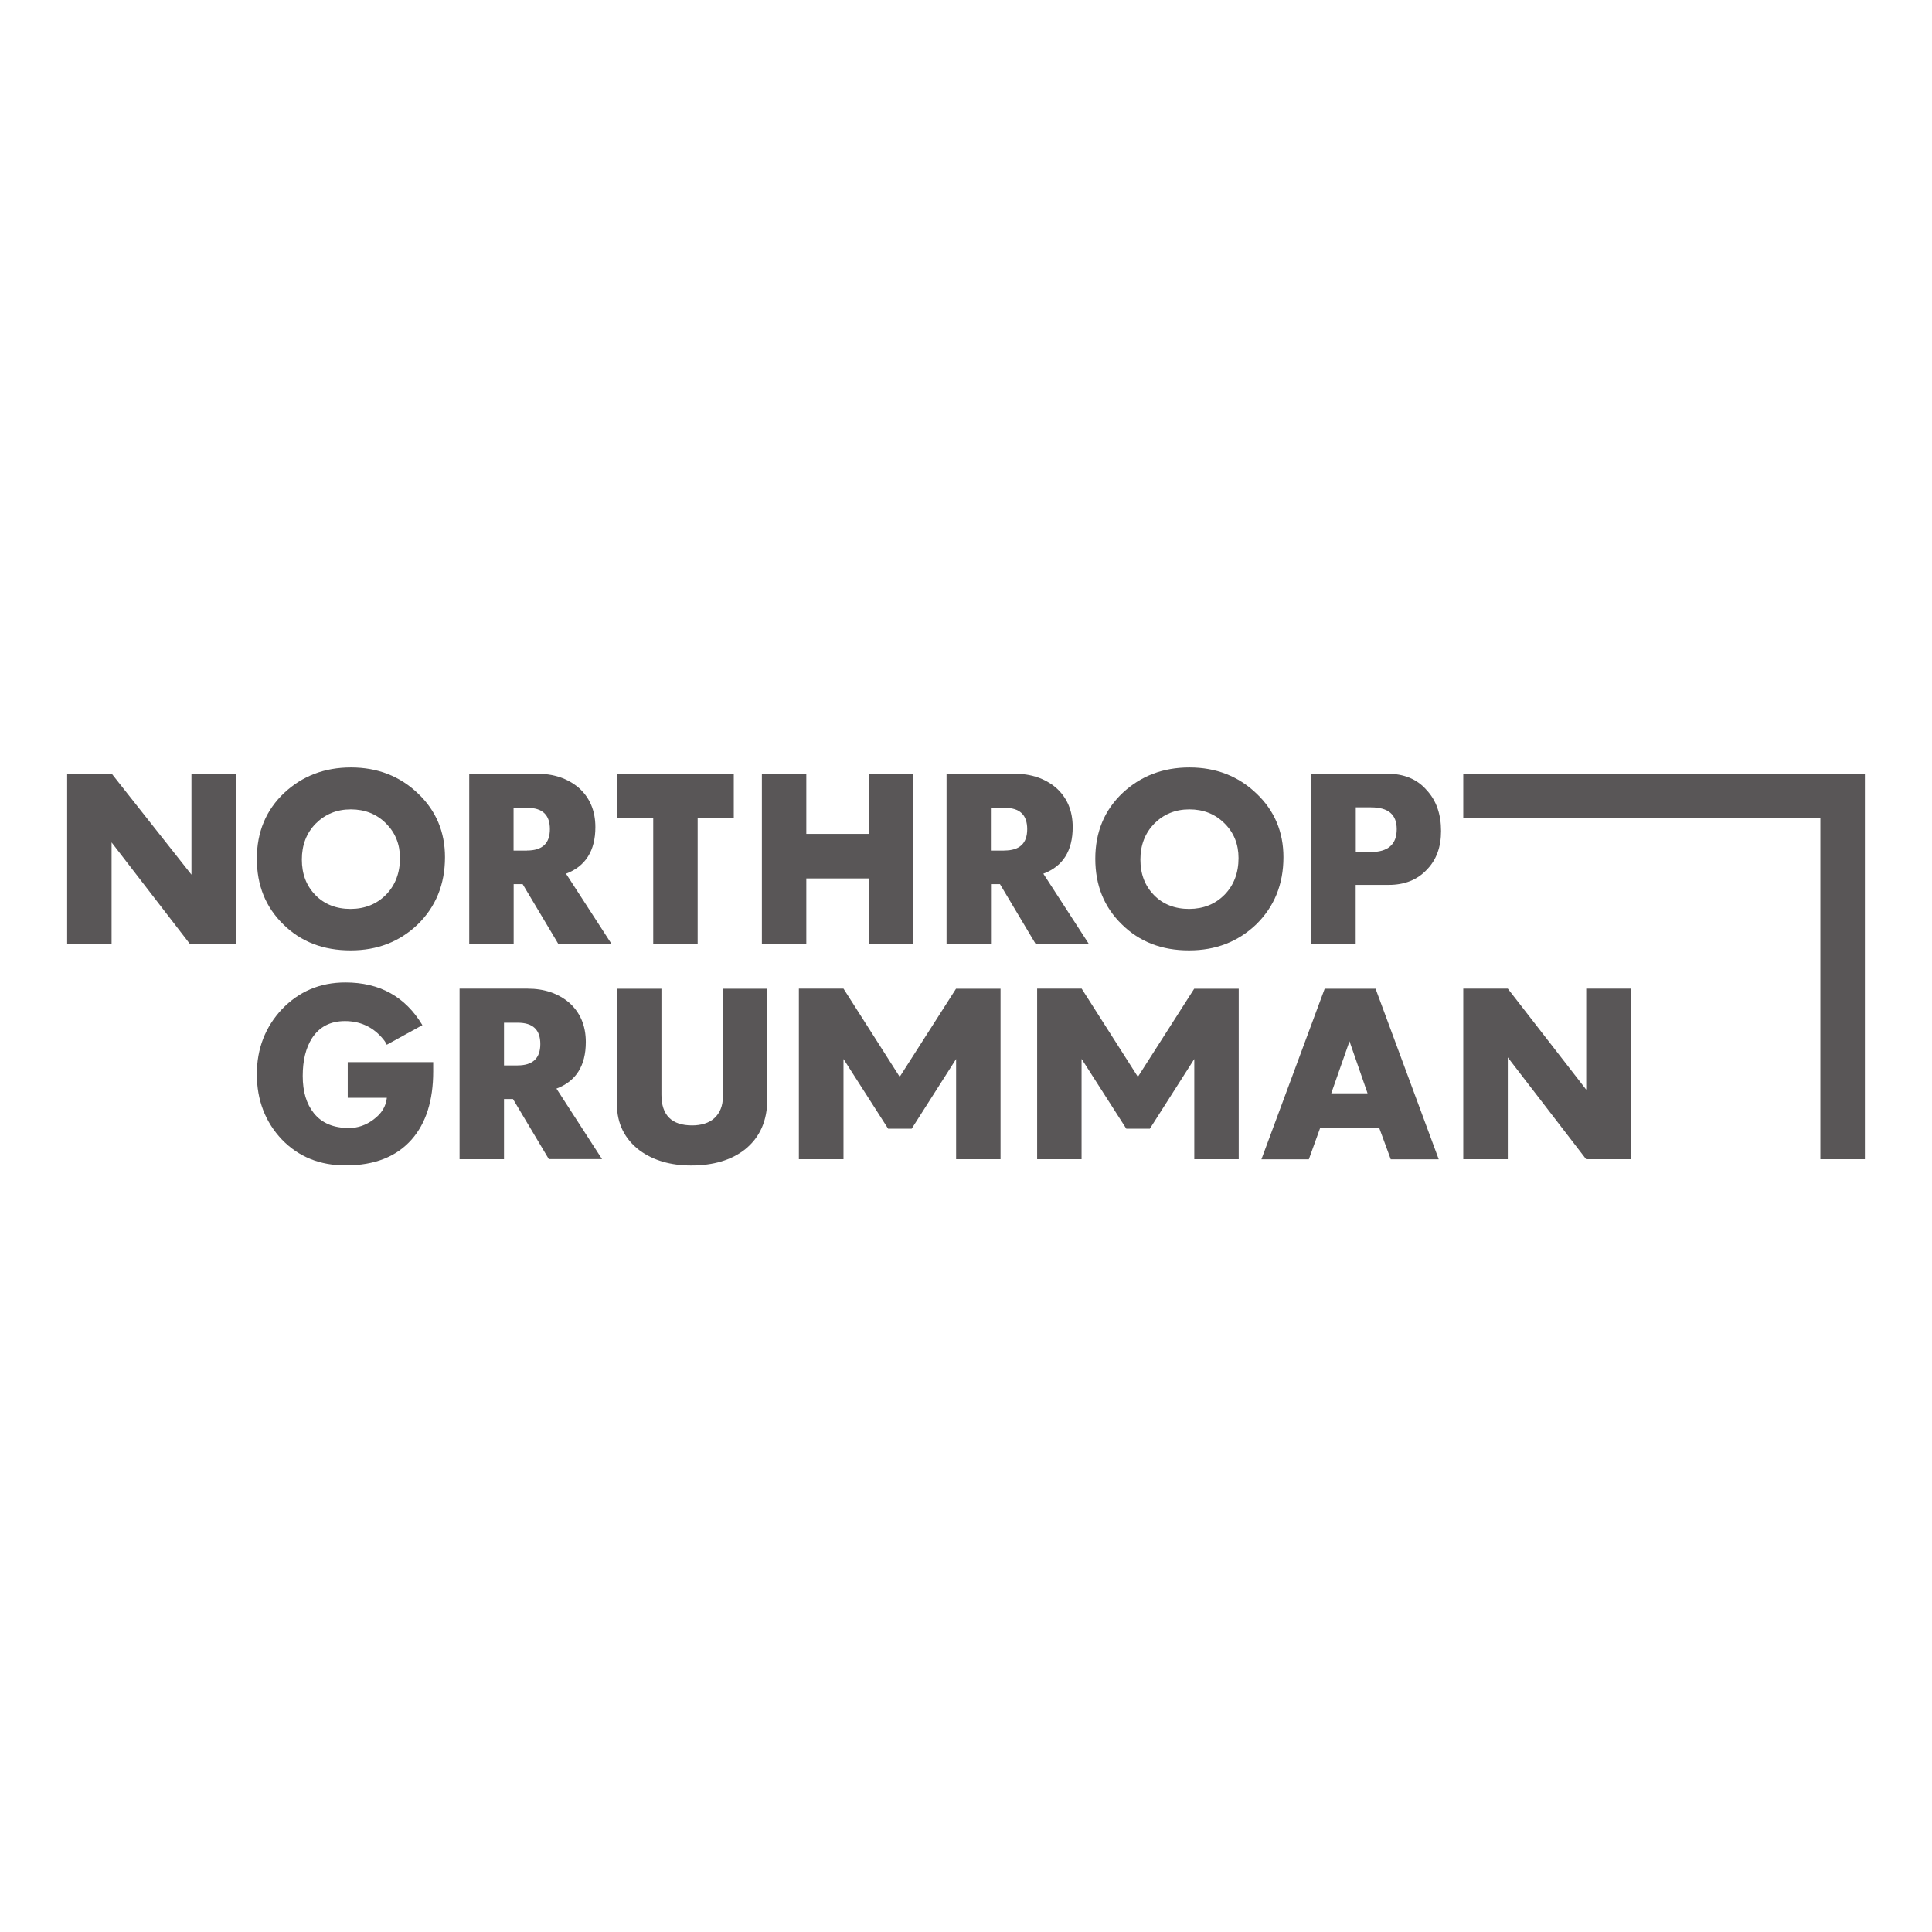 <?xml version="1.0" encoding="UTF-8"?> <svg xmlns="http://www.w3.org/2000/svg" xmlns:xlink="http://www.w3.org/1999/xlink" id="Layer_1" x="0px" y="0px" viewBox="0 0 250 250" xml:space="preserve"> <g id="g896" transform="matrix(12.498,0,0,-12.498,-14550.706,8049.336)"> <g id="g897"> <g id="g3458" transform="translate(1164.322,643.616)"> <path id="path3456" fill="#595657" d="M0.616-7.576h0.461l0.826-1.046v1.046h0.46v-1.765H1.888L1.076-8.288v-1.053H0.616V-7.576z "></path> </g> <g id="g3462" transform="translate(1181.328,637.171)"> <path id="path3460" fill="#595657" d="M-13.087-2.383c0.094,0.097,0.143,0.224,0.143,0.378c0,0.143-0.049,0.263-0.145,0.359 c-0.097,0.097-0.219,0.145-0.364,0.145c-0.147,0-0.267-0.051-0.364-0.148c-0.095-0.097-0.143-0.221-0.143-0.371 c0-0.15,0.046-0.272,0.141-0.369c0.092-0.094,0.214-0.143,0.364-0.143C-13.306-2.531-13.184-2.482-13.087-2.383 M-14.152-2.692 c-0.184,0.18-0.274,0.406-0.274,0.68c0,0.276,0.095,0.505,0.286,0.684c0.187,0.173,0.415,0.261,0.689,0.261 c0.274,0,0.507-0.09,0.694-0.27c0.187-0.177,0.279-0.399,0.279-0.659c0-0.281-0.095-0.514-0.284-0.698 c-0.187-0.178-0.417-0.267-0.691-0.267C-13.737-2.962-13.97-2.872-14.152-2.692"></path> </g> <g id="g3466" transform="translate(1188.837,639.521)"> <path id="path3464" fill="#595657" d="M-19.138-4.277c0.159,0,0.237,0.074,0.237,0.221c0,0.147-0.076,0.221-0.233,0.221h-0.143 v-0.443H-19.138z M-19.737-3.482h0.703c0.175,0,0.316-0.049,0.429-0.143c0.115-0.101,0.175-0.237,0.175-0.41 c0-0.244-0.102-0.406-0.304-0.482l0.473-0.73h-0.551l-0.371,0.622h-0.093v-0.622h-0.46V-3.482z"></path> </g> <g id="g3470" transform="translate(1195.568,641.245)"> <path id="path3468" fill="#595657" d="M-24.562-5.666h-0.374v0.46h1.208v-0.46h-0.374v-1.305h-0.46V-5.666z"></path> </g> <g id="g3474" transform="translate(1201.358,643.616)"> <path id="path3472" fill="#595657" d="M-29.227-7.576h0.46V-8.2h0.646v0.624h0.461v-1.766h-0.461v0.681h-0.646v-0.681h-0.46 V-7.576z"></path> </g> <g id="g3478" transform="translate(1214.282,639.521)"> <path id="path3476" fill="#595657" d="M-39.641-4.277c0.159,0,0.237,0.074,0.237,0.221c0,0.147-0.076,0.221-0.233,0.221h-0.143 v-0.443H-39.641z M-40.24-3.482h0.703c0.175,0,0.316-0.049,0.429-0.143c0.115-0.101,0.175-0.237,0.175-0.41 c0-0.244-0.101-0.406-0.304-0.482l0.473-0.73h-0.551l-0.371,0.622h-0.093v-0.622h-0.46V-3.482z"></path> </g> <g id="g3482" transform="translate(1226.028,637.171)"> <path id="path3480" fill="#595657" d="M-49.105-2.383c0.094,0.097,0.143,0.224,0.143,0.378c0,0.143-0.048,0.263-0.145,0.359 c-0.097,0.097-0.219,0.145-0.364,0.145c-0.147,0-0.267-0.051-0.364-0.148c-0.094-0.097-0.143-0.221-0.143-0.371 c0-0.15,0.046-0.272,0.141-0.369c0.092-0.094,0.214-0.143,0.364-0.143C-49.324-2.531-49.202-2.482-49.105-2.383 M-50.17-2.692 c-0.185,0.18-0.275,0.406-0.275,0.68c0,0.276,0.095,0.505,0.286,0.684c0.187,0.173,0.415,0.261,0.689,0.261 c0.274,0,0.507-0.09,0.694-0.27c0.187-0.177,0.279-0.399,0.279-0.659c0-0.281-0.095-0.514-0.284-0.698 c-0.187-0.178-0.417-0.267-0.692-0.267C-49.756-2.962-49.988-2.872-50.17-2.692"></path> </g> <g id="g3486" transform="translate(1233.799,639.438)"> <path id="path3484" fill="#595657" d="M-55.367-4.21c0.182,0,0.272,0.079,0.272,0.237c0,0.152-0.088,0.226-0.267,0.226h-0.157 V-4.21H-55.367z M-55.98-3.399h0.788c0.17,0,0.309-0.055,0.408-0.171c0.099-0.106,0.148-0.249,0.148-0.422 c0-0.166-0.048-0.299-0.148-0.401c-0.097-0.104-0.23-0.157-0.394-0.157h-0.342v-0.615h-0.46V-3.399z"></path> </g> </g> <g id="g898"> <g id="g3442" transform="translate(1175.762,624.12)"> <path id="path3440" fill="#595657" d="M-8.602,8.133c-0.17,0.18-0.258,0.406-0.258,0.675c0,0.265,0.088,0.489,0.258,0.671 c0.177,0.186,0.396,0.279,0.659,0.279c0.355,0,0.62-0.147,0.797-0.442l-0.369-0.203c-0.009,0.023-0.028,0.049-0.055,0.079 c-0.099,0.11-0.226,0.166-0.378,0.166c-0.152,0-0.265-0.06-0.341-0.177C-8.353,9.08-8.385,8.951-8.385,8.79 c0-0.164,0.039-0.29,0.115-0.385c0.083-0.104,0.205-0.154,0.364-0.154c0.092,0,0.177,0.03,0.254,0.088 C-7.569,8.4-7.523,8.474-7.514,8.564h-0.405v0.369h0.885V8.836c0-0.299-0.074-0.535-0.224-0.705 c-0.157-0.177-0.383-0.267-0.68-0.267C-8.208,7.863-8.429,7.953-8.602,8.133"></path> </g> <g id="g3502" transform="translate(1188.326,628.06)"> <path id="path3500" fill="#595657" d="M-18.726,4.959c0.159,0,0.237,0.074,0.237,0.221c0,0.148-0.076,0.221-0.233,0.221h-0.143 V4.959H-18.726z M-19.325,5.754h0.703c0.175,0,0.316-0.049,0.429-0.143c0.115-0.101,0.175-0.237,0.175-0.41 c0-0.244-0.101-0.406-0.304-0.482l0.472-0.73h-0.551l-0.371,0.622h-0.093V3.988h-0.46V5.754z"></path> </g> <g id="g3446" transform="translate(1194.855,623.526)"> <path id="path3444" fill="#595657" d="M-23.987,8.611c-0.157,0.118-0.238,0.279-0.238,0.482v1.194h0.461V9.19 c0-0.212,0.106-0.318,0.318-0.318c0.094,0,0.176,0.025,0.231,0.076c0.057,0.053,0.087,0.127,0.087,0.219v1.12h0.46V9.144 c0-0.223-0.076-0.396-0.231-0.521c-0.14-0.11-0.327-0.166-0.558-0.166C-23.667,8.457-23.844,8.508-23.987,8.611"></path> </g> <g id="g3494" transform="translate(1208.706,627.456)"> <path id="path3492" fill="#595657" d="M-35.148,5.445l0.583,0.912h0.001h0.46V4.592h-0.46v1.036h-0.001l-0.459-0.72h-0.244 l-0.461,0.72h-0.001V4.592h-0.462v1.766h0.462L-35.148,5.445z"></path> </g> <g id="g3498" transform="translate(1221.402,627.456)"> <path id="path3496" fill="#595657" d="M-45.378,5.445l0.583,0.912h0.001h0.46V4.592h-0.46v1.036h-0.001l-0.459-0.72h-0.244 l-0.461,0.72h-0.002l0-1.036h-0.46v1.766h0.461L-45.378,5.445z"></path> </g> <g id="g3450" transform="translate(1233.642,626.576)"> <path id="path3448" fill="#595657" d="M-55.24,6.154l-0.187,0.539l-0.189-0.539H-55.24z M-55.684,7.237h0.527l0.654-1.766H-55 l-0.12,0.327h-0.61l-0.118-0.327h-0.491L-55.684,7.237z"></path> </g> <g id="g3454" transform="translate(1238.746,632.154)"> <path id="path3452" fill="#595657" d="M-59.353,1.66h0.461l0.812-1.046V1.66h0.46v-1.766h-0.461l-0.811,1.054v-1.054h-0.461V1.66 z"></path> </g> </g> <g id="g899" transform="translate(1238.746,643.616)"> <path id="path3488" fill="#595657" d="M-59.353-7.576v-0.461h3.697v-3.531h0.461v3.992H-59.353z"></path> </g> </g> </svg> 